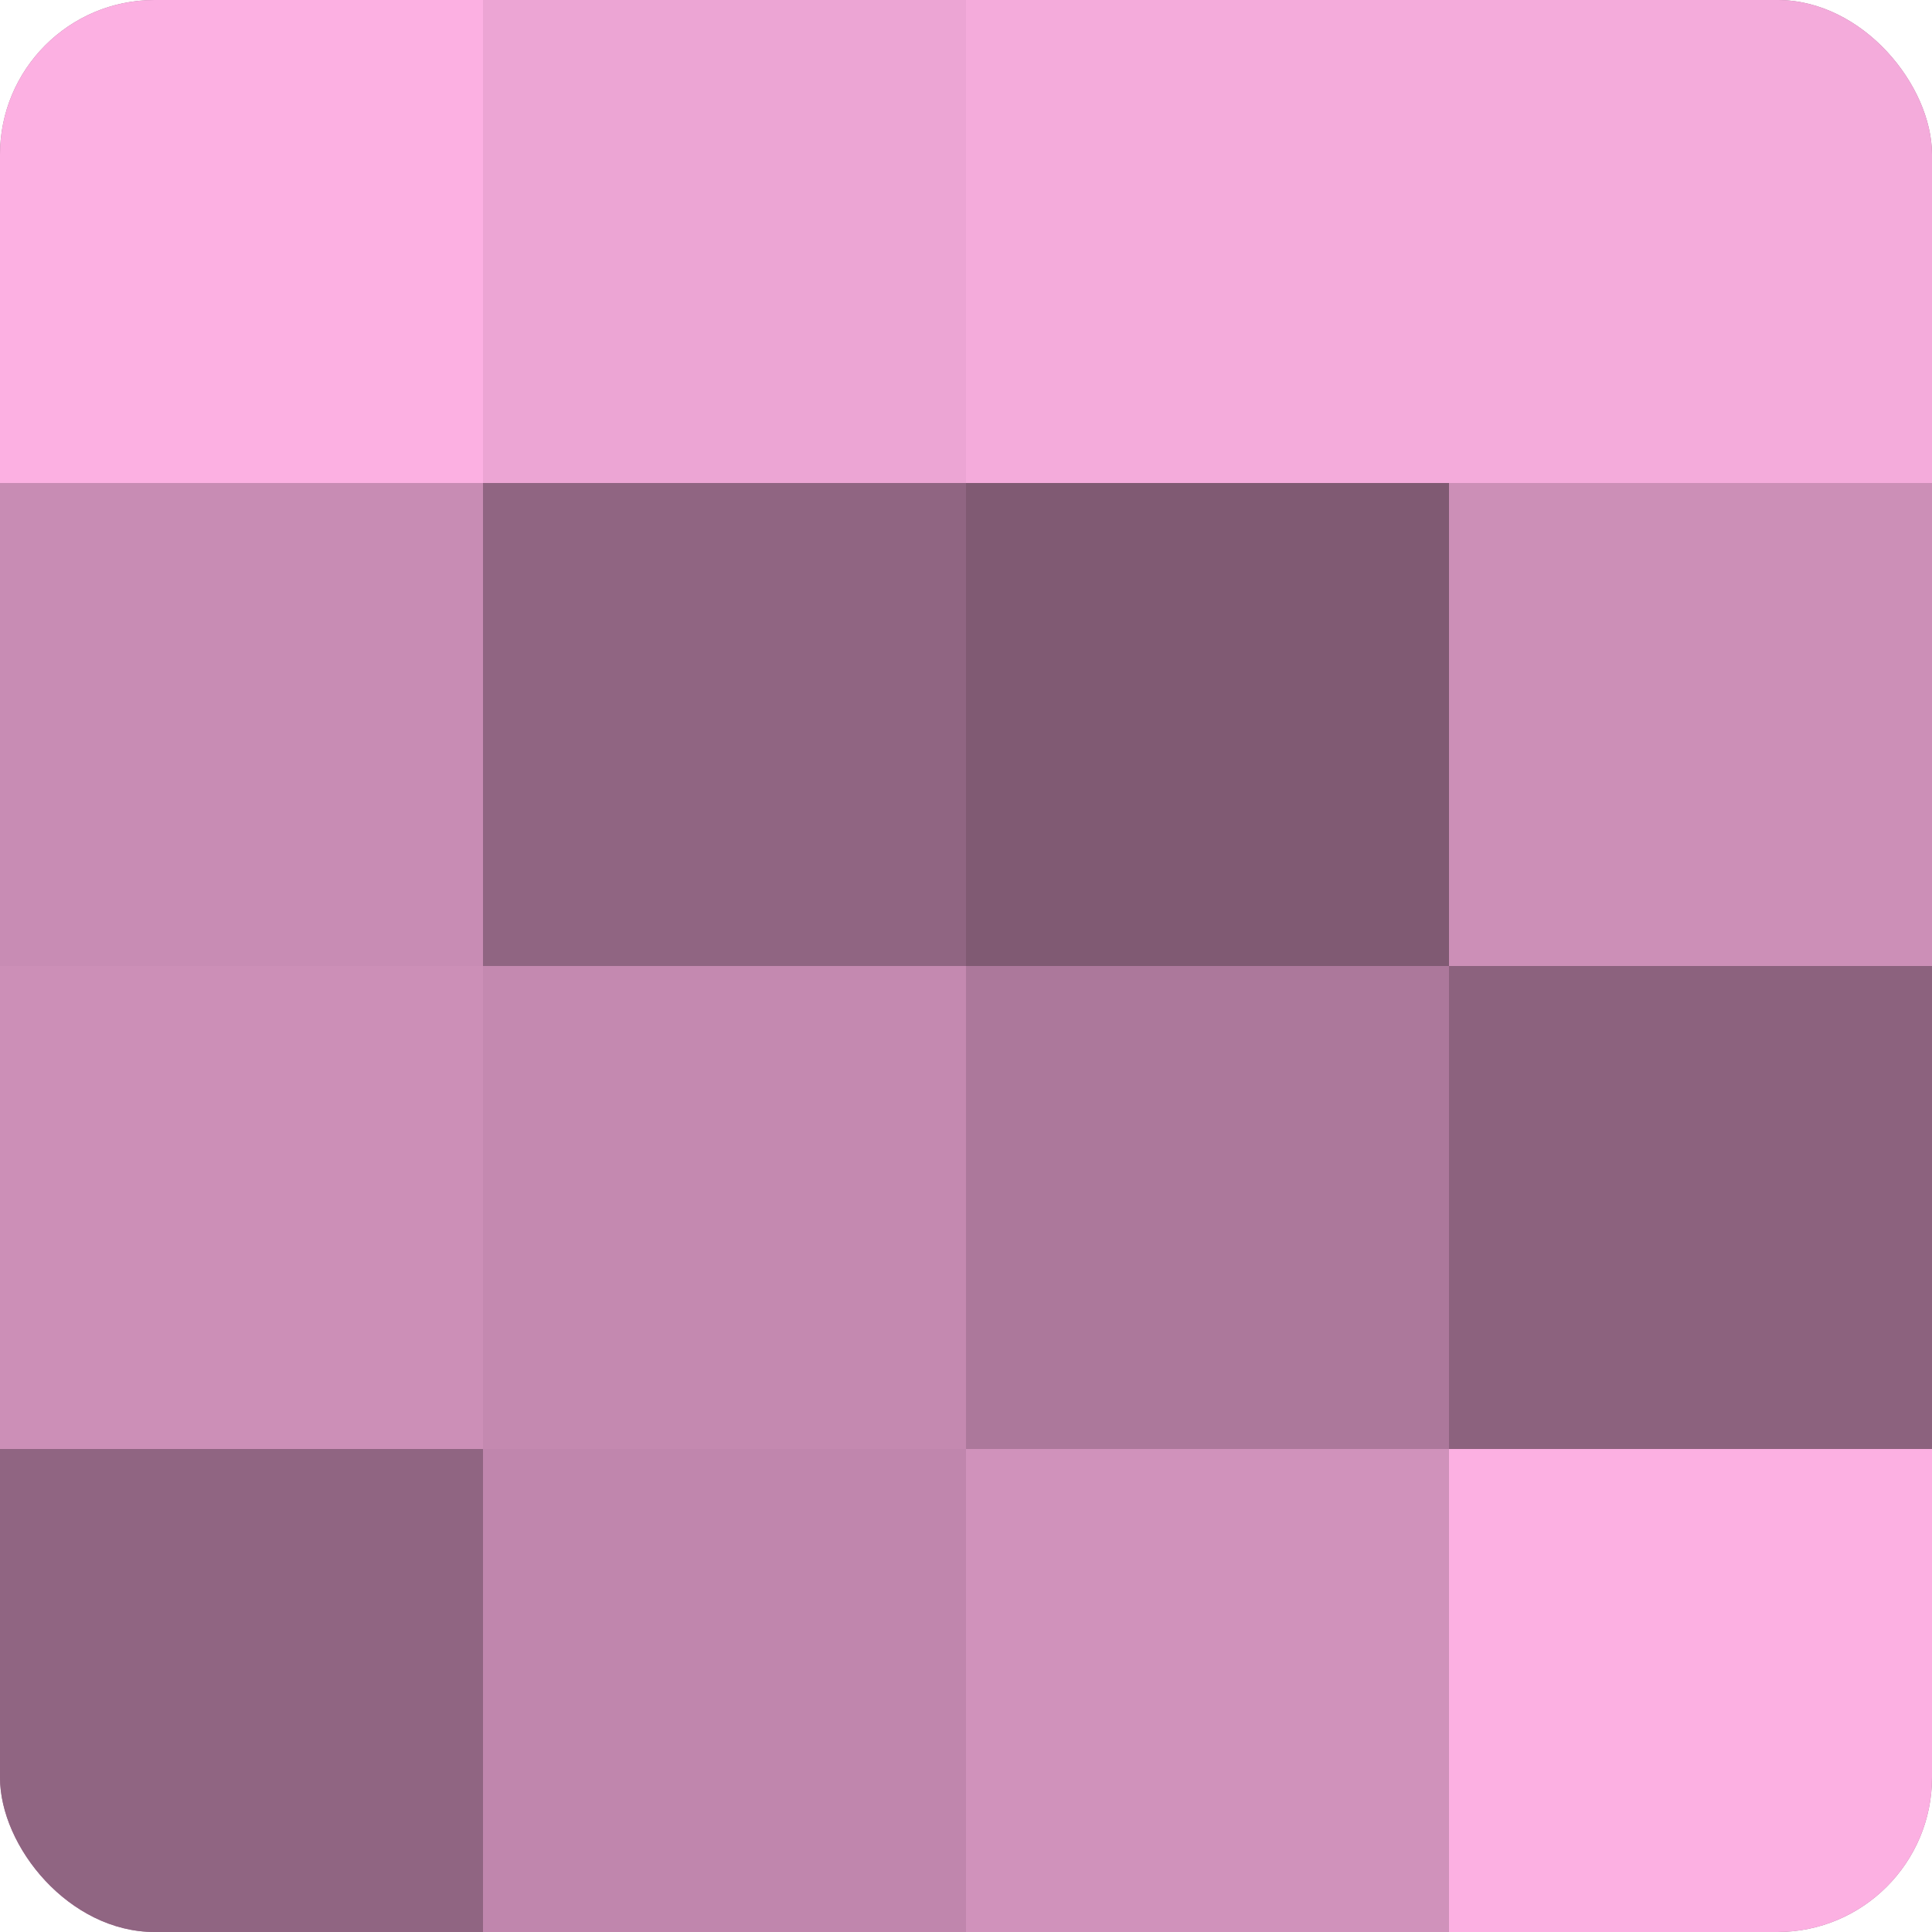 <?xml version="1.0" encoding="UTF-8"?>
<svg xmlns="http://www.w3.org/2000/svg" width="60" height="60" viewBox="0 0 100 100" preserveAspectRatio="xMidYMid meet"><defs><clipPath id="c" width="100" height="100"><rect width="100" height="100" rx="8" ry="8"/></clipPath></defs><g clip-path="url(#c)"><rect width="100" height="100" fill="#a07090"/><rect width="25" height="25" fill="#fcb0e2"/><rect y="25" width="25" height="25" fill="#c88cb4"/><rect y="50" width="25" height="25" fill="#cc8fb7"/><rect y="75" width="25" height="25" fill="#906582"/><rect x="25" width="25" height="25" fill="#eca5d4"/><rect x="25" y="25" width="25" height="25" fill="#906582"/><rect x="25" y="50" width="25" height="25" fill="#c489b0"/><rect x="25" y="75" width="25" height="25" fill="#c086ad"/><rect x="50" width="25" height="25" fill="#f4abdb"/><rect x="50" y="25" width="25" height="25" fill="#805a73"/><rect x="50" y="50" width="25" height="25" fill="#ac789b"/><rect x="50" y="75" width="25" height="25" fill="#d092bb"/><rect x="75" width="25" height="25" fill="#f4abdb"/><rect x="75" y="25" width="25" height="25" fill="#cc8fb7"/><rect x="75" y="50" width="25" height="25" fill="#8c627e"/><rect x="75" y="75" width="25" height="25" fill="#fcb0e2"/></g></svg>

